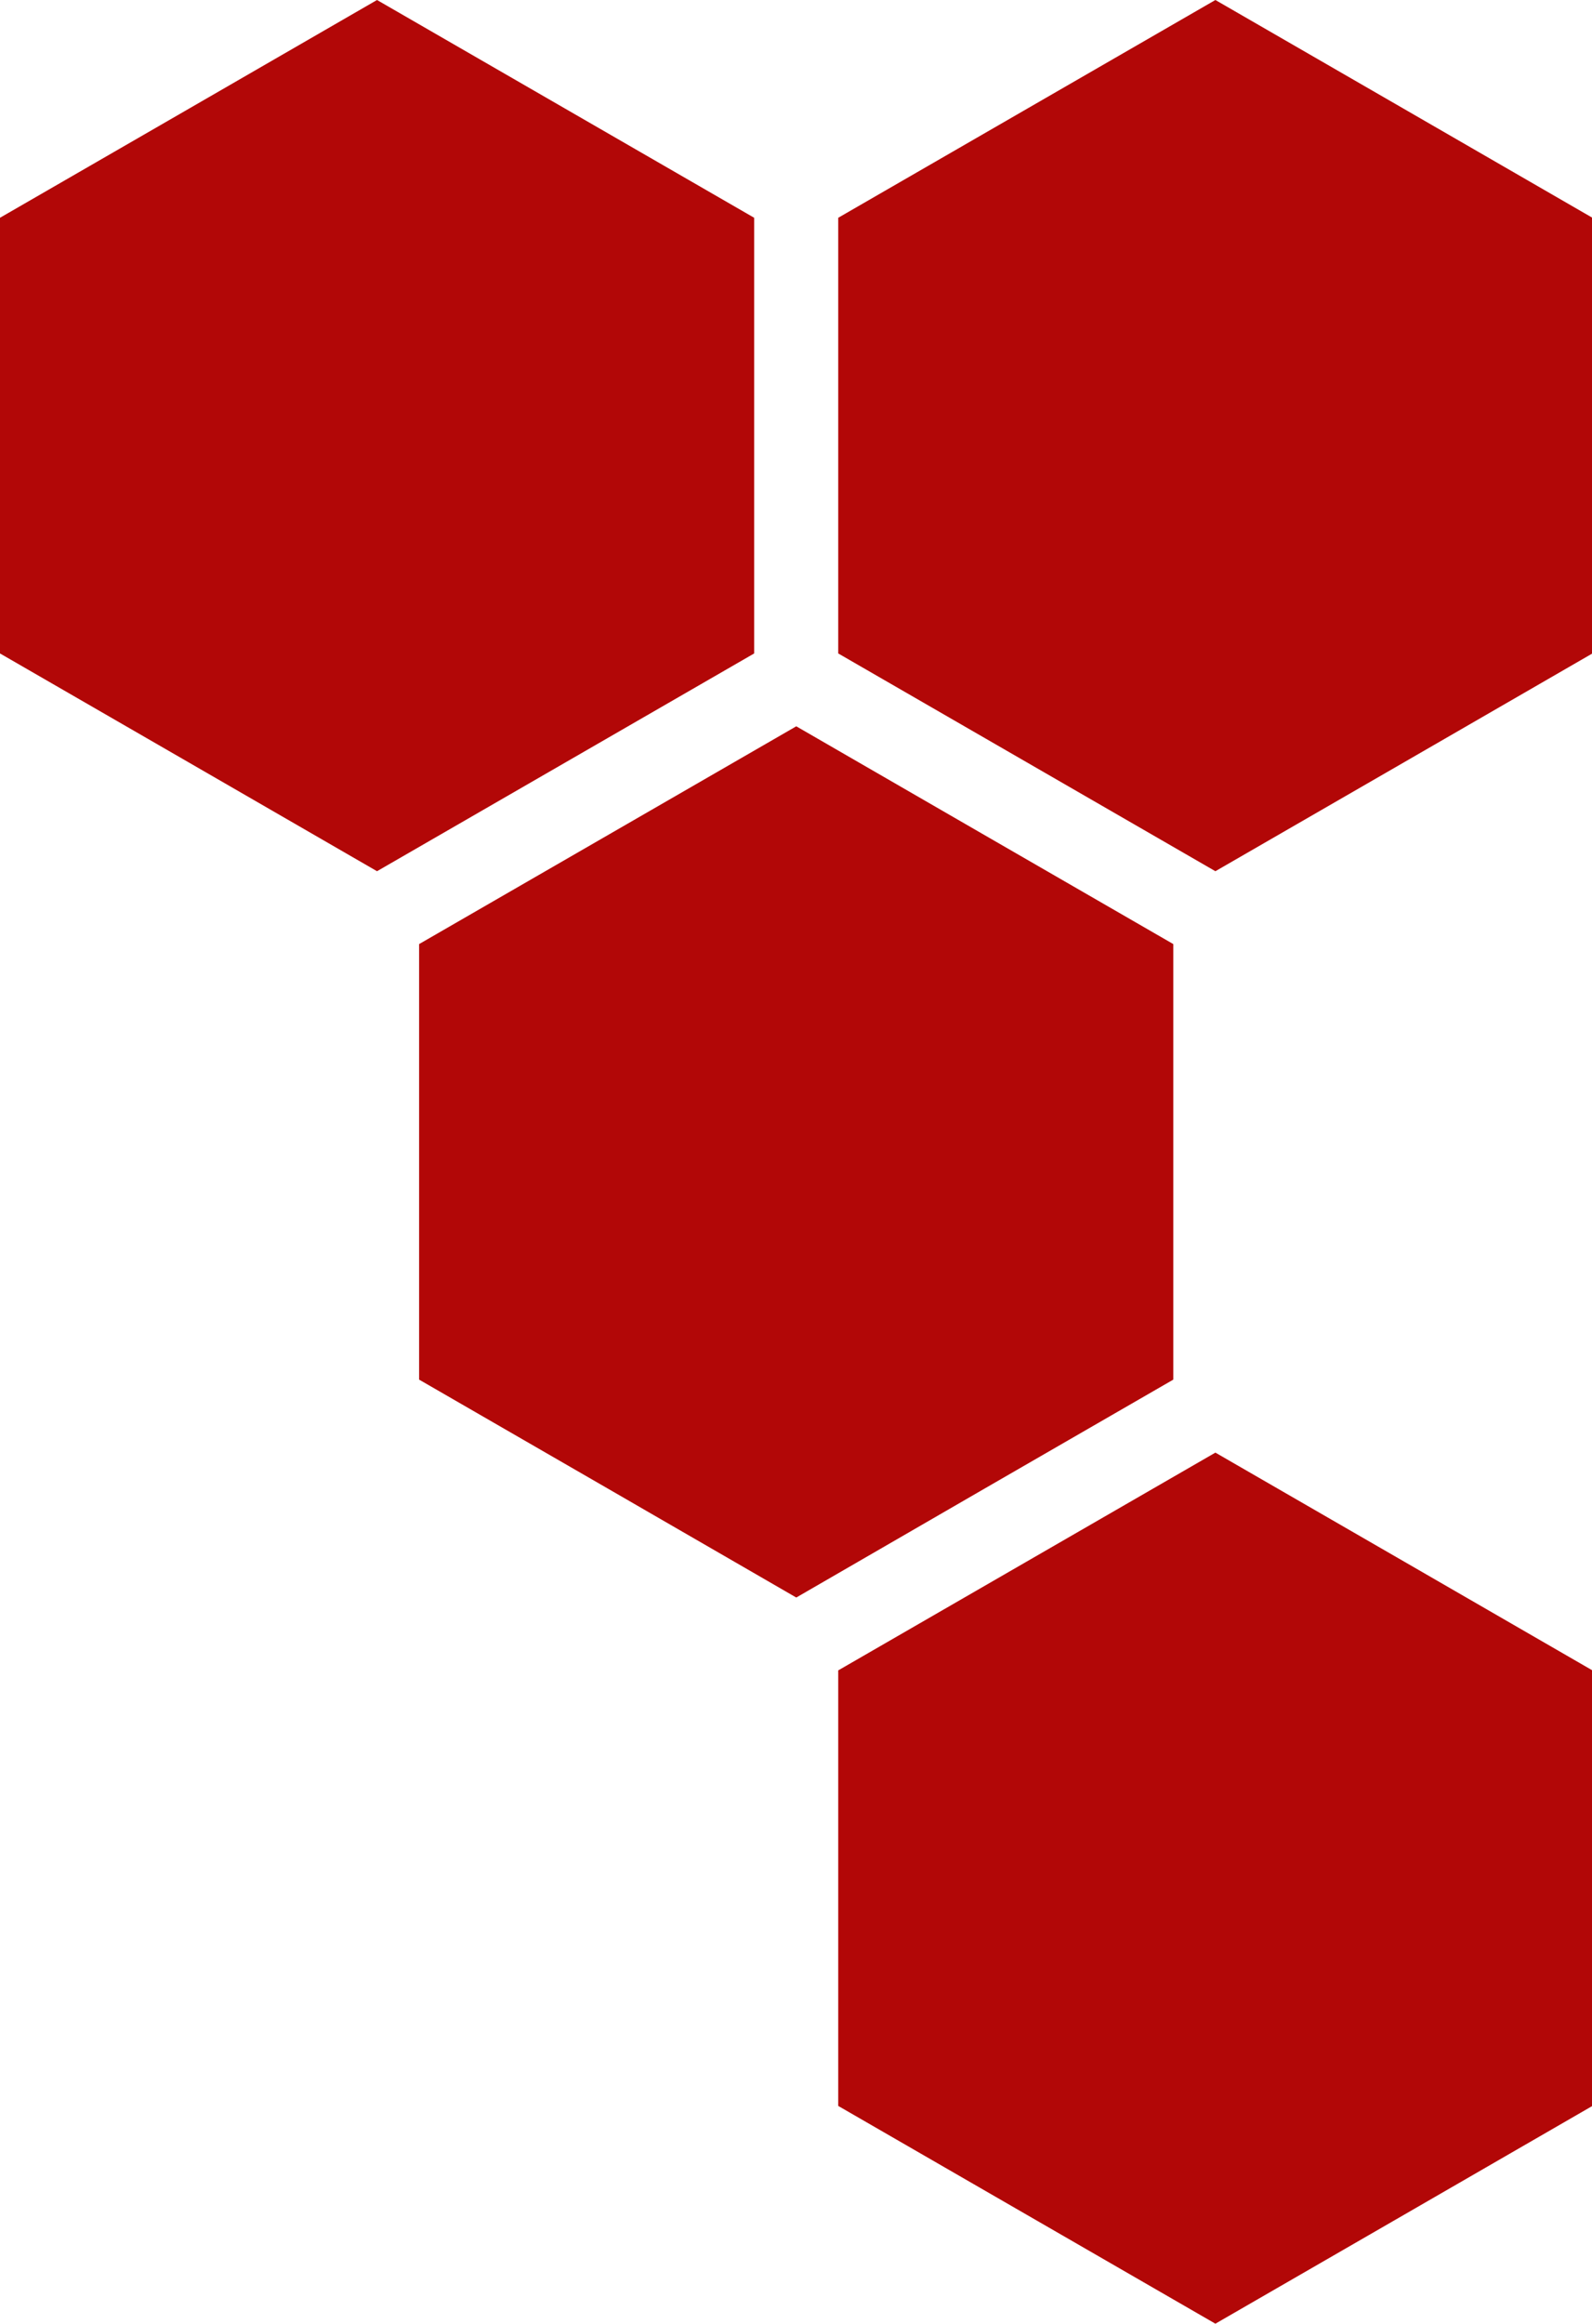 <?xml version="1.0" encoding="UTF-8" standalone="no"?><svg xmlns="http://www.w3.org/2000/svg" xmlns:xlink="http://www.w3.org/1999/xlink" clip-rule="evenodd" fill="#000000" fill-rule="evenodd" height="171.6" image-rendering="optimizeQuality" preserveAspectRatio="xMidYMid meet" shape-rendering="geometricPrecision" text-rendering="geometricPrecision" version="1" viewBox="-0.0 0.0 117.6 171.6" width="117.6" zoomAndPan="magnify"><g id="change1_1"><path d="M89.78 107.26l13.93 8.04 13.92 8.04 0 16.08 0 16.08 -13.92 8.04 -13.93 8.04 -13.93 -8.04 -13.93 -8.04 0 -16.08 0 -16.08 13.93 -8.04 13.93 -8.04zm-61.93 -107.26l13.93 8.04 13.93 8.04 0 16.08 0 16.09 -13.93 8.04 -13.93 8.04 -13.92 -8.04 -13.93 -8.04 0 -16.09 0 -16.08 13.93 -8.04 13.92 -8.04zm61.93 0l13.93 8.04 13.92 8.04 0 16.08 0 16.09 -13.92 8.04 -13.93 8.04 -13.93 -8.04 -13.93 -8.04 0 -16.09 0 -16.08 13.93 -8.04 13.93 -8.04zm-30.96 53.63l13.92 8.04 13.93 8.04 0 16.08 0 16.08 -13.93 8.04 -13.92 8.05 -13.93 -8.05 -13.93 -8.04 0 -16.08 0 -16.08 13.93 -8.04 13.93 -8.04z" fill="#b20707"/></g></svg>